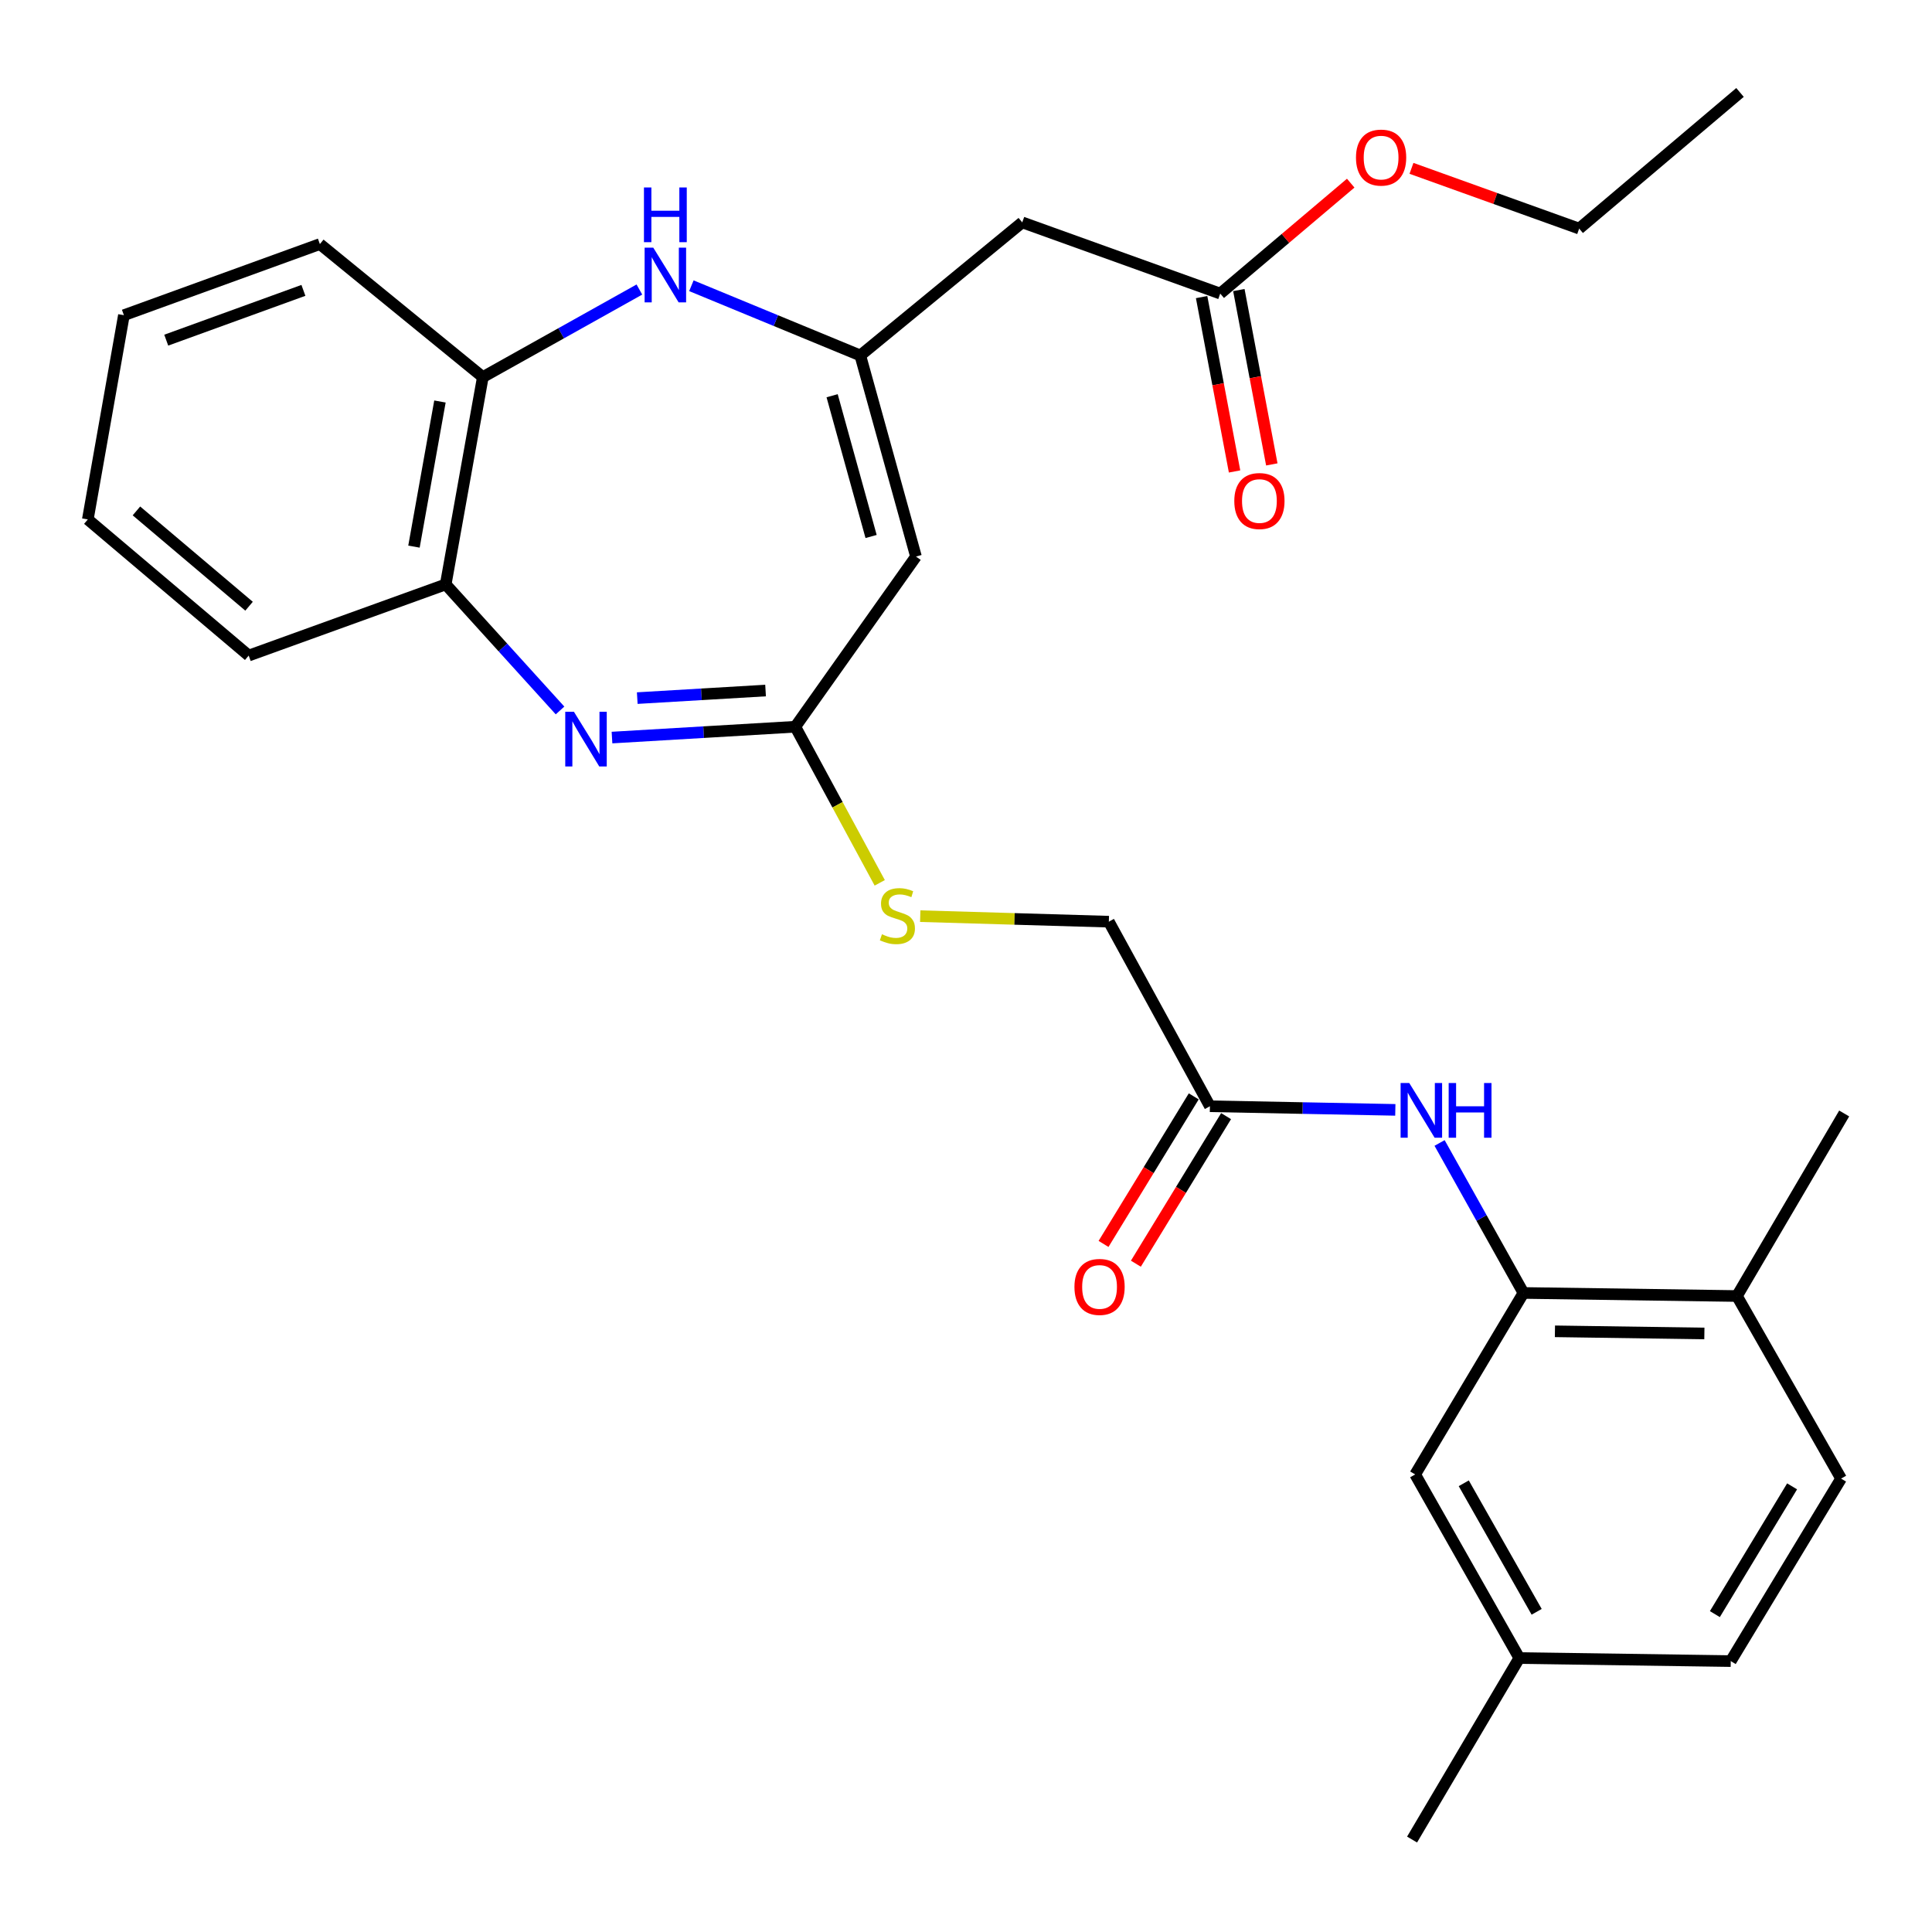 <?xml version='1.0' encoding='iso-8859-1'?>
<svg version='1.1' baseProfile='full'
              xmlns='http://www.w3.org/2000/svg'
                      xmlns:rdkit='http://www.rdkit.org/xml'
                      xmlns:xlink='http://www.w3.org/1999/xlink'
                  xml:space='preserve'
width='1000px' height='1000px' viewBox='0 0 1000 1000'>
<!-- END OF HEADER -->
<rect style='opacity:1.0;fill:#FFFFFF;stroke:none' width='1000' height='1000' x='0' y='0'> </rect>
<path class='bond-2' d='M 316.767,381.763 L 364.206,378.961' style='fill:none;fill-rule:evenodd;stroke:#0000FF;stroke-width:6px;stroke-linecap:butt;stroke-linejoin:miter;stroke-opacity:1' />
<path class='bond-2' d='M 364.206,378.961 L 411.646,376.16' style='fill:none;fill-rule:evenodd;stroke:#000000;stroke-width:6px;stroke-linecap:butt;stroke-linejoin:miter;stroke-opacity:1' />
<path class='bond-2' d='M 329.842,361.339 L 363.05,359.378' style='fill:none;fill-rule:evenodd;stroke:#0000FF;stroke-width:6px;stroke-linecap:butt;stroke-linejoin:miter;stroke-opacity:1' />
<path class='bond-2' d='M 363.05,359.378 L 396.257,357.417' style='fill:none;fill-rule:evenodd;stroke:#000000;stroke-width:6px;stroke-linecap:butt;stroke-linejoin:miter;stroke-opacity:1' />
<path class='bond-6' d='M 289.872,367.735 L 260.284,335.11' style='fill:none;fill-rule:evenodd;stroke:#0000FF;stroke-width:6px;stroke-linecap:butt;stroke-linejoin:miter;stroke-opacity:1' />
<path class='bond-6' d='M 260.284,335.11 L 230.697,302.486' style='fill:none;fill-rule:evenodd;stroke:#000000;stroke-width:6px;stroke-linecap:butt;stroke-linejoin:miter;stroke-opacity:1' />
<path class='bond-0' d='M 445.289,183.986 L 474.105,288.067' style='fill:none;fill-rule:evenodd;stroke:#000000;stroke-width:6px;stroke-linecap:butt;stroke-linejoin:miter;stroke-opacity:1' />
<path class='bond-0' d='M 430.706,204.832 L 450.877,277.689' style='fill:none;fill-rule:evenodd;stroke:#000000;stroke-width:6px;stroke-linecap:butt;stroke-linejoin:miter;stroke-opacity:1' />
<path class='bond-5' d='M 445.289,183.986 L 529.11,115.107' style='fill:none;fill-rule:evenodd;stroke:#000000;stroke-width:6px;stroke-linecap:butt;stroke-linejoin:miter;stroke-opacity:1' />
<path class='bond-29' d='M 445.289,183.986 L 401.574,165.944' style='fill:none;fill-rule:evenodd;stroke:#000000;stroke-width:6px;stroke-linecap:butt;stroke-linejoin:miter;stroke-opacity:1' />
<path class='bond-29' d='M 401.574,165.944 L 357.859,147.902' style='fill:none;fill-rule:evenodd;stroke:#0000FF;stroke-width:6px;stroke-linecap:butt;stroke-linejoin:miter;stroke-opacity:1' />
<path class='bond-1' d='M 474.105,288.067 L 411.646,376.16' style='fill:none;fill-rule:evenodd;stroke:#000000;stroke-width:6px;stroke-linecap:butt;stroke-linejoin:miter;stroke-opacity:1' />
<path class='bond-11' d='M 411.646,376.16 L 433.499,416.559' style='fill:none;fill-rule:evenodd;stroke:#000000;stroke-width:6px;stroke-linecap:butt;stroke-linejoin:miter;stroke-opacity:1' />
<path class='bond-11' d='M 433.499,416.559 L 455.352,456.958' style='fill:none;fill-rule:evenodd;stroke:#CCCC00;stroke-width:6px;stroke-linecap:butt;stroke-linejoin:miter;stroke-opacity:1' />
<path class='bond-3' d='M 330.944,149.862 L 290.428,172.52' style='fill:none;fill-rule:evenodd;stroke:#0000FF;stroke-width:6px;stroke-linecap:butt;stroke-linejoin:miter;stroke-opacity:1' />
<path class='bond-3' d='M 290.428,172.52 L 249.911,195.179' style='fill:none;fill-rule:evenodd;stroke:#000000;stroke-width:6px;stroke-linecap:butt;stroke-linejoin:miter;stroke-opacity:1' />
<path class='bond-4' d='M 788.539,669.233 L 766.832,630.415' style='fill:none;fill-rule:evenodd;stroke:#000000;stroke-width:6px;stroke-linecap:butt;stroke-linejoin:miter;stroke-opacity:1' />
<path class='bond-4' d='M 766.832,630.415 L 745.124,591.598' style='fill:none;fill-rule:evenodd;stroke:#0000FF;stroke-width:6px;stroke-linecap:butt;stroke-linejoin:miter;stroke-opacity:1' />
<path class='bond-12' d='M 788.539,669.233 L 899.039,670.824' style='fill:none;fill-rule:evenodd;stroke:#000000;stroke-width:6px;stroke-linecap:butt;stroke-linejoin:miter;stroke-opacity:1' />
<path class='bond-12' d='M 804.831,689.087 L 882.182,690.2' style='fill:none;fill-rule:evenodd;stroke:#000000;stroke-width:6px;stroke-linecap:butt;stroke-linejoin:miter;stroke-opacity:1' />
<path class='bond-13' d='M 788.539,669.233 L 732.488,763.167' style='fill:none;fill-rule:evenodd;stroke:#000000;stroke-width:6px;stroke-linecap:butt;stroke-linejoin:miter;stroke-opacity:1' />
<path class='bond-10' d='M 529.11,115.107 L 631.589,151.955' style='fill:none;fill-rule:evenodd;stroke:#000000;stroke-width:6px;stroke-linecap:butt;stroke-linejoin:miter;stroke-opacity:1' />
<path class='bond-8' d='M 230.697,302.486 L 249.911,195.179' style='fill:none;fill-rule:evenodd;stroke:#000000;stroke-width:6px;stroke-linecap:butt;stroke-linejoin:miter;stroke-opacity:1' />
<path class='bond-8' d='M 214.269,282.932 L 227.719,207.817' style='fill:none;fill-rule:evenodd;stroke:#000000;stroke-width:6px;stroke-linecap:butt;stroke-linejoin:miter;stroke-opacity:1' />
<path class='bond-21' d='M 230.697,302.486 L 128.73,339.323' style='fill:none;fill-rule:evenodd;stroke:#000000;stroke-width:6px;stroke-linecap:butt;stroke-linejoin:miter;stroke-opacity:1' />
<path class='bond-7' d='M 722.215,574.468 L 674.232,573.532' style='fill:none;fill-rule:evenodd;stroke:#0000FF;stroke-width:6px;stroke-linecap:butt;stroke-linejoin:miter;stroke-opacity:1' />
<path class='bond-7' d='M 674.232,573.532 L 626.249,572.595' style='fill:none;fill-rule:evenodd;stroke:#000000;stroke-width:6px;stroke-linecap:butt;stroke-linejoin:miter;stroke-opacity:1' />
<path class='bond-22' d='M 249.911,195.179 L 165.567,126.333' style='fill:none;fill-rule:evenodd;stroke:#000000;stroke-width:6px;stroke-linecap:butt;stroke-linejoin:miter;stroke-opacity:1' />
<path class='bond-9' d='M 626.249,572.595 L 573.936,477.059' style='fill:none;fill-rule:evenodd;stroke:#000000;stroke-width:6px;stroke-linecap:butt;stroke-linejoin:miter;stroke-opacity:1' />
<path class='bond-14' d='M 617.88,567.479 L 594.534,605.667' style='fill:none;fill-rule:evenodd;stroke:#000000;stroke-width:6px;stroke-linecap:butt;stroke-linejoin:miter;stroke-opacity:1' />
<path class='bond-14' d='M 594.534,605.667 L 571.189,643.855' style='fill:none;fill-rule:evenodd;stroke:#FF0000;stroke-width:6px;stroke-linecap:butt;stroke-linejoin:miter;stroke-opacity:1' />
<path class='bond-14' d='M 634.617,577.711 L 611.272,615.899' style='fill:none;fill-rule:evenodd;stroke:#000000;stroke-width:6px;stroke-linecap:butt;stroke-linejoin:miter;stroke-opacity:1' />
<path class='bond-14' d='M 611.272,615.899 L 587.926,654.087' style='fill:none;fill-rule:evenodd;stroke:#FF0000;stroke-width:6px;stroke-linecap:butt;stroke-linejoin:miter;stroke-opacity:1' />
<path class='bond-15' d='M 621.951,153.777 L 630.481,198.9' style='fill:none;fill-rule:evenodd;stroke:#000000;stroke-width:6px;stroke-linecap:butt;stroke-linejoin:miter;stroke-opacity:1' />
<path class='bond-15' d='M 630.481,198.9 L 639.01,244.023' style='fill:none;fill-rule:evenodd;stroke:#FF0000;stroke-width:6px;stroke-linecap:butt;stroke-linejoin:miter;stroke-opacity:1' />
<path class='bond-15' d='M 641.227,150.133 L 649.757,195.256' style='fill:none;fill-rule:evenodd;stroke:#000000;stroke-width:6px;stroke-linecap:butt;stroke-linejoin:miter;stroke-opacity:1' />
<path class='bond-15' d='M 649.757,195.256 L 658.286,240.379' style='fill:none;fill-rule:evenodd;stroke:#FF0000;stroke-width:6px;stroke-linecap:butt;stroke-linejoin:miter;stroke-opacity:1' />
<path class='bond-20' d='M 631.589,151.955 L 665.358,123.375' style='fill:none;fill-rule:evenodd;stroke:#000000;stroke-width:6px;stroke-linecap:butt;stroke-linejoin:miter;stroke-opacity:1' />
<path class='bond-20' d='M 665.358,123.375 L 699.127,94.796' style='fill:none;fill-rule:evenodd;stroke:#FF0000;stroke-width:6px;stroke-linecap:butt;stroke-linejoin:miter;stroke-opacity:1' />
<path class='bond-17' d='M 476.31,474.2 L 525.123,475.629' style='fill:none;fill-rule:evenodd;stroke:#CCCC00;stroke-width:6px;stroke-linecap:butt;stroke-linejoin:miter;stroke-opacity:1' />
<path class='bond-17' d='M 525.123,475.629 L 573.936,477.059' style='fill:none;fill-rule:evenodd;stroke:#000000;stroke-width:6px;stroke-linecap:butt;stroke-linejoin:miter;stroke-opacity:1' />
<path class='bond-16' d='M 899.039,670.824 L 952.943,765.314' style='fill:none;fill-rule:evenodd;stroke:#000000;stroke-width:6px;stroke-linecap:butt;stroke-linejoin:miter;stroke-opacity:1' />
<path class='bond-23' d='M 899.039,670.824 L 954.545,576.333' style='fill:none;fill-rule:evenodd;stroke:#000000;stroke-width:6px;stroke-linecap:butt;stroke-linejoin:miter;stroke-opacity:1' />
<path class='bond-18' d='M 732.488,763.167 L 786.392,858.202' style='fill:none;fill-rule:evenodd;stroke:#000000;stroke-width:6px;stroke-linecap:butt;stroke-linejoin:miter;stroke-opacity:1' />
<path class='bond-18' d='M 757.637,767.744 L 795.37,834.269' style='fill:none;fill-rule:evenodd;stroke:#000000;stroke-width:6px;stroke-linecap:butt;stroke-linejoin:miter;stroke-opacity:1' />
<path class='bond-31' d='M 952.943,765.314 L 895.835,859.783' style='fill:none;fill-rule:evenodd;stroke:#000000;stroke-width:6px;stroke-linecap:butt;stroke-linejoin:miter;stroke-opacity:1' />
<path class='bond-31' d='M 927.589,769.336 L 887.613,835.464' style='fill:none;fill-rule:evenodd;stroke:#000000;stroke-width:6px;stroke-linecap:butt;stroke-linejoin:miter;stroke-opacity:1' />
<path class='bond-19' d='M 786.392,858.202 L 895.835,859.783' style='fill:none;fill-rule:evenodd;stroke:#000000;stroke-width:6px;stroke-linecap:butt;stroke-linejoin:miter;stroke-opacity:1' />
<path class='bond-25' d='M 786.392,858.202 L 730.886,952.148' style='fill:none;fill-rule:evenodd;stroke:#000000;stroke-width:6px;stroke-linecap:butt;stroke-linejoin:miter;stroke-opacity:1' />
<path class='bond-24' d='M 730.577,87.135 L 773.977,102.728' style='fill:none;fill-rule:evenodd;stroke:#FF0000;stroke-width:6px;stroke-linecap:butt;stroke-linejoin:miter;stroke-opacity:1' />
<path class='bond-24' d='M 773.977,102.728 L 817.376,118.322' style='fill:none;fill-rule:evenodd;stroke:#000000;stroke-width:6px;stroke-linecap:butt;stroke-linejoin:miter;stroke-opacity:1' />
<path class='bond-28' d='M 128.73,339.323 L 45.455,268.853' style='fill:none;fill-rule:evenodd;stroke:#000000;stroke-width:6px;stroke-linecap:butt;stroke-linejoin:miter;stroke-opacity:1' />
<path class='bond-28' d='M 128.911,313.777 L 70.618,264.448' style='fill:none;fill-rule:evenodd;stroke:#000000;stroke-width:6px;stroke-linecap:butt;stroke-linejoin:miter;stroke-opacity:1' />
<path class='bond-30' d='M 165.567,126.333 L 64.135,163.148' style='fill:none;fill-rule:evenodd;stroke:#000000;stroke-width:6px;stroke-linecap:butt;stroke-linejoin:miter;stroke-opacity:1' />
<path class='bond-30' d='M 157.045,150.295 L 86.043,176.066' style='fill:none;fill-rule:evenodd;stroke:#000000;stroke-width:6px;stroke-linecap:butt;stroke-linejoin:miter;stroke-opacity:1' />
<path class='bond-26' d='M 817.376,118.322 L 900.63,47.852' style='fill:none;fill-rule:evenodd;stroke:#000000;stroke-width:6px;stroke-linecap:butt;stroke-linejoin:miter;stroke-opacity:1' />
<path class='bond-27' d='M 64.135,163.148 L 45.455,268.853' style='fill:none;fill-rule:evenodd;stroke:#000000;stroke-width:6px;stroke-linecap:butt;stroke-linejoin:miter;stroke-opacity:1' />
<path  class='atom-0' d='M 297.054 368.397
L 306.334 383.397
Q 307.254 384.877, 308.734 387.557
Q 310.214 390.237, 310.294 390.397
L 310.294 368.397
L 314.054 368.397
L 314.054 396.717
L 310.174 396.717
L 300.214 380.317
Q 299.054 378.397, 297.814 376.197
Q 296.614 373.997, 296.254 373.317
L 296.254 396.717
L 292.574 396.717
L 292.574 368.397
L 297.054 368.397
' fill='#0000FF'/>
<path  class='atom-4' d='M 338.131 128.183
L 347.411 143.183
Q 348.331 144.663, 349.811 147.343
Q 351.291 150.023, 351.371 150.183
L 351.371 128.183
L 355.131 128.183
L 355.131 156.503
L 351.251 156.503
L 341.291 140.103
Q 340.131 138.183, 338.891 135.983
Q 337.691 133.783, 337.331 133.103
L 337.331 156.503
L 333.651 156.503
L 333.651 128.183
L 338.131 128.183
' fill='#0000FF'/>
<path  class='atom-4' d='M 333.311 97.031
L 337.151 97.031
L 337.151 109.071
L 351.631 109.071
L 351.631 97.031
L 355.471 97.031
L 355.471 125.351
L 351.631 125.351
L 351.631 112.271
L 337.151 112.271
L 337.151 125.351
L 333.311 125.351
L 333.311 97.031
' fill='#0000FF'/>
<path  class='atom-8' d='M 729.432 560.571
L 738.712 575.571
Q 739.632 577.051, 741.112 579.731
Q 742.592 582.411, 742.672 582.571
L 742.672 560.571
L 746.432 560.571
L 746.432 588.891
L 742.552 588.891
L 732.592 572.491
Q 731.432 570.571, 730.192 568.371
Q 728.992 566.171, 728.632 565.491
L 728.632 588.891
L 724.952 588.891
L 724.952 560.571
L 729.432 560.571
' fill='#0000FF'/>
<path  class='atom-8' d='M 749.832 560.571
L 753.672 560.571
L 753.672 572.611
L 768.152 572.611
L 768.152 560.571
L 771.992 560.571
L 771.992 588.891
L 768.152 588.891
L 768.152 575.811
L 753.672 575.811
L 753.672 588.891
L 749.832 588.891
L 749.832 560.571
' fill='#0000FF'/>
<path  class='atom-12' d='M 456.493 483.574
Q 456.813 483.694, 458.133 484.254
Q 459.453 484.814, 460.893 485.174
Q 462.373 485.494, 463.813 485.494
Q 466.493 485.494, 468.053 484.214
Q 469.613 482.894, 469.613 480.614
Q 469.613 479.054, 468.813 478.094
Q 468.053 477.134, 466.853 476.614
Q 465.653 476.094, 463.653 475.494
Q 461.133 474.734, 459.613 474.014
Q 458.133 473.294, 457.053 471.774
Q 456.013 470.254, 456.013 467.694
Q 456.013 464.134, 458.413 461.934
Q 460.853 459.734, 465.653 459.734
Q 468.933 459.734, 472.653 461.294
L 471.733 464.374
Q 468.333 462.974, 465.773 462.974
Q 463.013 462.974, 461.493 464.134
Q 459.973 465.254, 460.013 467.214
Q 460.013 468.734, 460.773 469.654
Q 461.573 470.574, 462.693 471.094
Q 463.853 471.614, 465.773 472.214
Q 468.333 473.014, 469.853 473.814
Q 471.373 474.614, 472.453 476.254
Q 473.573 477.854, 473.573 480.614
Q 473.573 484.534, 470.933 486.654
Q 468.333 488.734, 463.973 488.734
Q 461.453 488.734, 459.533 488.174
Q 457.653 487.654, 455.413 486.734
L 456.493 483.574
' fill='#CCCC00'/>
<path  class='atom-15' d='M 556.129 666.108
Q 556.129 659.308, 559.489 655.508
Q 562.849 651.708, 569.129 651.708
Q 575.409 651.708, 578.769 655.508
Q 582.129 659.308, 582.129 666.108
Q 582.129 672.988, 578.729 676.908
Q 575.329 680.788, 569.129 680.788
Q 562.889 680.788, 559.489 676.908
Q 556.129 673.028, 556.129 666.108
M 569.129 677.588
Q 573.449 677.588, 575.769 674.708
Q 578.129 671.788, 578.129 666.108
Q 578.129 660.548, 575.769 657.748
Q 573.449 654.908, 569.129 654.908
Q 564.809 654.908, 562.449 657.708
Q 560.129 660.508, 560.129 666.108
Q 560.129 671.828, 562.449 674.708
Q 564.809 677.588, 569.129 677.588
' fill='#FF0000'/>
<path  class='atom-16' d='M 638.871 259.331
Q 638.871 252.531, 642.231 248.731
Q 645.591 244.931, 651.871 244.931
Q 658.151 244.931, 661.511 248.731
Q 664.871 252.531, 664.871 259.331
Q 664.871 266.211, 661.471 270.131
Q 658.071 274.011, 651.871 274.011
Q 645.631 274.011, 642.231 270.131
Q 638.871 266.251, 638.871 259.331
M 651.871 270.811
Q 656.191 270.811, 658.511 267.931
Q 660.871 265.011, 660.871 259.331
Q 660.871 253.771, 658.511 250.971
Q 656.191 248.131, 651.871 248.131
Q 647.551 248.131, 645.191 250.931
Q 642.871 253.731, 642.871 259.331
Q 642.871 265.051, 645.191 267.931
Q 647.551 270.811, 651.871 270.811
' fill='#FF0000'/>
<path  class='atom-21' d='M 701.854 81.565
Q 701.854 74.765, 705.214 70.965
Q 708.574 67.165, 714.854 67.165
Q 721.134 67.165, 724.494 70.965
Q 727.854 74.765, 727.854 81.565
Q 727.854 88.445, 724.454 92.365
Q 721.054 96.245, 714.854 96.245
Q 708.614 96.245, 705.214 92.365
Q 701.854 88.485, 701.854 81.565
M 714.854 93.045
Q 719.174 93.045, 721.494 90.165
Q 723.854 87.245, 723.854 81.565
Q 723.854 76.005, 721.494 73.205
Q 719.174 70.365, 714.854 70.365
Q 710.534 70.365, 708.174 73.165
Q 705.854 75.965, 705.854 81.565
Q 705.854 87.285, 708.174 90.165
Q 710.534 93.045, 714.854 93.045
' fill='#FF0000'/>
</svg>
